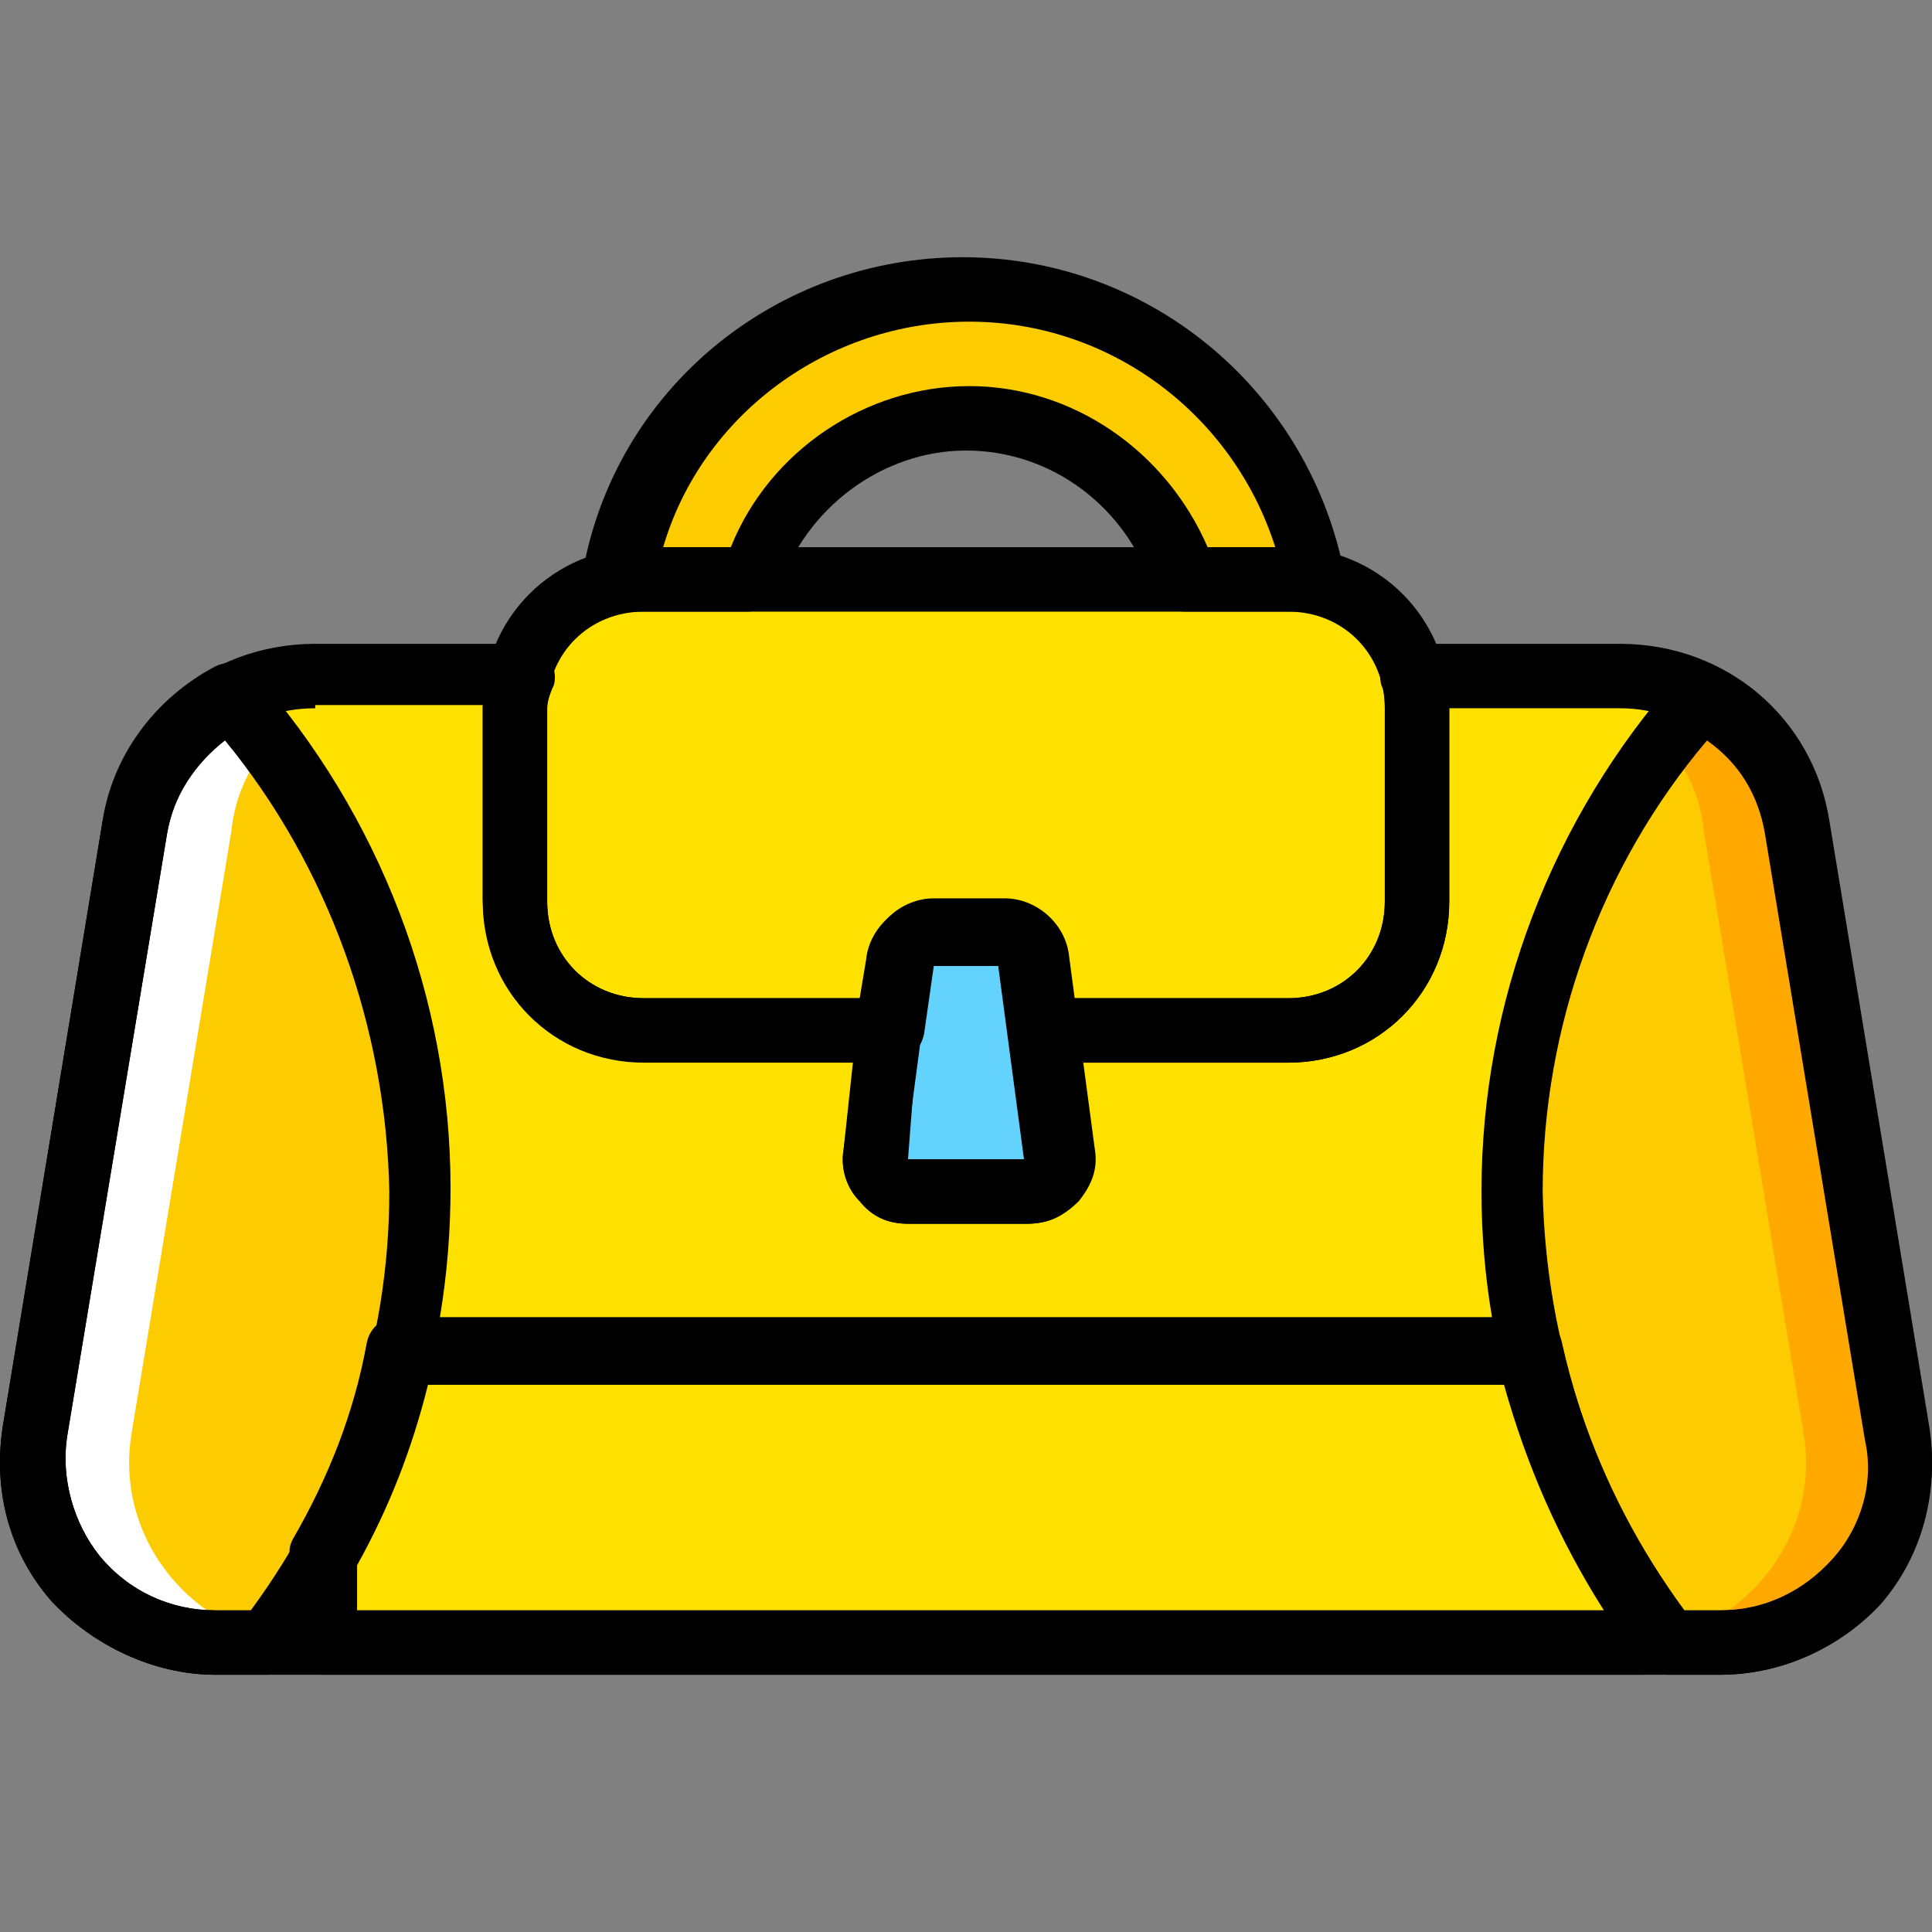 <?xml version="1.0" encoding="iso-8859-1"?>
<!-- Uploaded to: SVG Repo, www.svgrepo.com, Generator: SVG Repo Mixer Tools -->
<svg height="800px" width="800px" version="1.1" id="Layer_1" xmlns="http://www.w3.org/2000/svg" xmlns:xlink="http://www.w3.org/1999/xlink" 
	 viewBox="0 0 503.344 503.344" xml:space="preserve">
<rect x="0" y="0" width="503.344" height="503.344" fill="#808080" stroke="none"/>
<g transform="translate(1 1)">
	<path style="fill:#FDCC00;" d="M194.436,149.951c7.554-24.341,29.377-41.967,56.236-41.967s48.682,17.626,56.236,41.967h34.413
		c-7.554-42.807-45.325-75.541-90.649-75.541s-83.095,32.734-90.649,75.541H194.436z"/>
	<g>
		<path style="fill:#FFE100;" d="M334.607,149.951H166.738c-18.466,0-33.574,15.108-33.574,33.574v50.361
			c0,18.466,15.108,33.574,33.574,33.574h63.79l2.518-17.626c0.839-4.197,4.197-7.554,8.393-7.554h18.466
			c4.197,0,7.554,3.357,8.393,7.554l2.518,17.626h63.79c18.466,0,33.574-15.108,33.574-33.574v-50.361
			C368.18,165.059,353.072,149.951,334.607,149.951"/>
		<path style="fill:#FFE100;" d="M494.082,372.377l-26.02-157.797c-4.197-22.662-24.341-39.449-47.003-39.449h-53.718
			c0.839,2.518,0.839,5.875,0.839,8.393v50.361c0,18.466-15.108,33.574-33.574,33.574h-63.79l4.197,32.734
			c0.839,5.036-3.357,9.233-8.393,9.233h-31.056c-5.036,0-9.233-4.197-8.393-9.233l4.197-32.734h-64.629
			c-18.466,0-33.574-15.108-33.574-33.574v-50.361c0-2.518,0.839-5.875,0.839-8.393H81.125c-22.662,0-42.807,16.787-46.164,39.449
			L8.102,372.377c-5.036,28.538,17.626,54.557,47.003,54.557h392.813C476.456,426.934,498.279,400.915,494.082,372.377"/>
	</g>
	<path style="fill:#FDCC00;" d="M467.223,214.58c-2.518-15.108-11.751-26.859-24.341-33.574
		c-30.216,33.574-49.521,78.898-49.521,128.42c0,44.485,15.108,84.774,40.289,117.508h13.43c29.377,0,51.2-26.02,46.164-54.557
		L467.223,214.58z"/>
	<path style="fill:#FFA800;" d="M494.082,372.377l-26.02-157.797c-2.518-15.108-11.751-26.859-24.341-33.574
		c-3.357,4.197-6.715,8.393-10.072,12.59c5.036,5.875,8.393,13.43,9.233,21.823l26.02,156.957
		c4.197,25.18-12.59,47.843-36.092,53.718l0.839,0.839h13.43C476.456,426.934,498.279,400.915,494.082,372.377"/>
	<path style="fill:#FDCC00;" d="M59.302,181.007c-12.59,6.715-21.823,19.305-24.341,33.574L8.102,372.377
		c-5.036,28.538,17.626,54.557,47.003,54.557h13.43c25.18-32.734,40.289-73.023,40.289-117.508
		C107.984,259.905,89.518,214.58,59.302,181.007"/>
	<path style="fill:#FFE100;" d="M398.397,351.393h-294.61c-4.197,19.305-10.911,36.931-20.144,52.879v22.662h344.131v-9.233
		C413.505,398.397,403.433,375.734,398.397,351.393"/>
	<path style="fill:#FFFFFF;" d="M8.102,372.377l26.02-157.797c2.518-15.108,11.751-26.859,24.341-33.574
		c3.357,4.197,6.715,8.393,10.072,12.59c-5.036,5.875-8.393,13.43-9.233,21.823l-26.02,156.957
		c-4.197,25.18,12.59,47.843,36.092,53.718l-0.839,0.839h-13.43C25.728,426.934,3.066,400.915,8.102,372.377"/>
	<path style="fill:#63D3FD;" d="M266.62,309.426h-31.056c-5.036,0-9.233-4.197-8.393-9.233l6.715-50.361
		c0.839-4.197,4.197-7.554,8.393-7.554h18.466c4.197,0,7.554,3.357,8.393,7.554l6.715,50.361
		C275.852,305.229,271.656,309.426,266.62,309.426"/>
	<path d="M342.161,158.344L342.161,158.344h-34.413c-3.357,0-6.715-2.518-8.393-5.875c-6.715-20.984-26.02-36.092-48.682-36.092
		c-21.823,0-41.967,15.108-48.682,36.092c-0.839,3.357-4.197,5.875-8.393,5.875h-34.413c-2.518,0-5.036-0.839-6.715-3.357
		c-1.679-1.679-2.518-4.197-1.679-6.715c8.393-47.843,50.361-82.256,99.043-82.256c47.843,0,88.97,33.574,99.043,80.577
		c0,0.839,0.839,1.679,0.839,3.357C350.554,154.987,346.357,158.344,342.161,158.344z M313.623,141.557h17.626
		c-10.911-34.413-42.807-58.754-79.738-58.754s-69.666,24.341-79.738,58.754H189.4c10.072-25.18,35.252-41.967,62.111-41.967
		C278.37,99.59,302.711,116.377,313.623,141.557z"/>
	<path d="M266.62,317.82h-31.056c-5.036,0-9.233-1.679-12.59-5.875c-3.357-3.357-5.036-8.393-4.197-13.43l6.715-50.361
		c0.839-8.393,8.393-15.108,16.787-15.108h18.466c8.393,0,15.948,6.715,16.787,15.108l6.715,50.361
		c0.839,5.036-0.839,9.233-4.197,13.43C275.852,316.141,271.656,317.82,266.62,317.82z M241.439,250.672l-6.715,50.361h31.056
		l-6.715-50.361H241.439z"/>
	<path d="M334.607,275.852h-63.79c-4.197,0-7.554-3.357-8.393-7.554l-1.679-17.626h-18.466l-2.518,17.626
		c-0.839,4.197-4.197,7.554-8.393,7.554h-64.63c-23.502,0-41.967-18.466-41.967-41.967v-50.361
		c0-23.502,18.466-41.967,41.967-41.967h167.869c23.502,0,41.967,18.466,41.967,41.967v50.361
		C376.574,257.387,358.108,275.852,334.607,275.852z M278.37,259.066h56.236c14.269,0,25.18-10.911,25.18-25.18v-50.361
		c0-14.269-10.911-25.18-25.18-25.18H166.738c-14.269,0-25.18,10.911-25.18,25.18v50.361c0,14.269,10.911,25.18,25.18,25.18h56.236
		l1.679-10.072c0.839-8.393,8.393-15.108,16.787-15.108h18.466c8.393,0,15.948,6.715,16.787,15.108L278.37,259.066z"/>
	<path d="M447.079,435.328H55.105c-15.948,0-31.895-7.554-42.807-19.305c-10.911-12.59-15.108-28.538-12.59-45.325l26.02-157.797
		c5.036-26.859,27.698-46.164,55.397-46.164h53.718c2.518,0,5.036,0.839,6.715,3.357c1.679,1.679,2.518,5.036,1.679,7.554
		c-0.839,1.679-1.679,4.197-1.679,5.875v50.361c0,14.269,10.911,25.18,25.18,25.18h63.79c2.518,0,5.036,0.839,5.875,2.518
		c1.679,1.679,2.518,4.197,1.679,6.715l-2.518,32.734h31.056l-4.197-32.734c0-2.518,0.839-5.036,1.679-6.715
		c1.679-1.679,4.197-2.518,6.715-2.518h63.79c14.269,0,25.18-10.911,25.18-25.18v-50.361c0-1.679,0-4.197-0.839-5.875
		c-0.839-2.518,0-5.036,1.679-7.554c1.679-1.679,4.197-3.357,6.715-3.357h53.718c27.698,0,50.361,19.305,54.557,46.164
		l26.02,157.797c2.518,15.948-1.679,32.734-12.59,45.325C478.974,427.774,463.866,435.328,447.079,435.328z M81.125,183.525
		c-19.305,0-35.252,13.43-38.61,32.734l-26.02,156.957c-1.679,10.911,1.679,22.662,8.393,31.056
		c7.554,9.233,18.466,14.269,30.216,14.269h392.813c11.751,0,21.823-5.036,29.377-13.429c7.554-8.393,10.911-20.144,8.393-31.056
		l-26.02-157.797c-3.357-18.466-19.305-32.734-38.61-32.734h-44.485v50.361c0,23.502-18.466,41.967-41.967,41.967h-54.557
		l2.518,23.502c0.839,5.036-0.839,9.233-4.197,13.43c-2.518,3.357-6.715,5.036-11.751,5.036h-31.056
		c-5.036,0-9.233-1.679-12.59-5.875c-3.357-3.357-5.036-8.393-4.197-13.43l2.518-23.502h-54.557
		c-23.502,0-41.967-18.466-41.967-41.967v-50.361H81.125V183.525z"/>
	<path d="M447.079,435.328h-13.43c-2.518,0-5.036-0.839-6.715-3.357c-26.859-35.252-41.967-78.059-41.967-122.544
		c0-49.521,18.466-97.364,51.2-134.295c2.518-2.518,6.715-3.357,10.072-1.679c15.948,8.393,26.02,22.662,29.377,40.289
		l26.02,157.797c2.518,15.948-1.679,32.734-12.59,45.325C478.974,427.774,463.866,435.328,447.079,435.328z M437.846,418.541h9.233
		c11.751,0,21.823-5.036,29.377-13.429c7.554-8.393,10.911-20.144,8.393-31.056l-26.02-157.797
		c-1.679-10.072-6.715-18.466-15.108-24.341c-27.698,32.734-42.807,74.702-42.807,117.508
		C401.754,348.875,414.344,386.646,437.846,418.541z"/>
	<path d="M68.534,435.328h-13.43c-15.948,0-31.895-7.554-42.807-19.305c-10.911-12.59-15.108-28.538-12.59-45.325l26.02-157.797
		c2.518-16.787,13.43-31.895,29.377-40.289c3.357-1.679,7.554-0.839,10.072,1.679c32.734,36.931,51.2,84.774,51.2,134.295
		c0,44.485-14.269,87.292-41.967,122.544C73.57,434.489,71.052,435.328,68.534,435.328z M57.623,191.918
		c-7.554,5.875-13.43,14.269-15.108,24.341l-26.02,156.957c-1.679,10.911,1.679,22.662,8.393,31.056
		c7.554,9.233,18.466,14.269,30.216,14.269h9.233c23.502-31.895,36.092-69.666,36.092-109.115
		C99.59,266.62,84.482,224.652,57.623,191.918z"/>
	<path d="M426.934,435.328H82.803c-5.036,0-8.393-3.357-8.393-8.393v-22.662c0-1.679,0-2.518,0.839-4.197
		c9.233-15.948,15.948-32.734,19.305-51.2c0.839-4.197,4.197-6.715,8.393-6.715h294.61c4.197,0,7.554,2.518,8.393,6.715
		c5.036,22.662,14.269,44.485,27.698,63.79c0.839,1.679,1.679,3.357,1.679,5.036v9.233
		C435.328,431.97,431.97,435.328,426.934,435.328z M91.197,418.541h325.666c-11.751-18.466-20.144-37.77-26.02-58.754H110.502
		c-4.197,16.787-10.072,31.895-18.466,47.003v11.751H91.197z"/>
</g>
</svg>